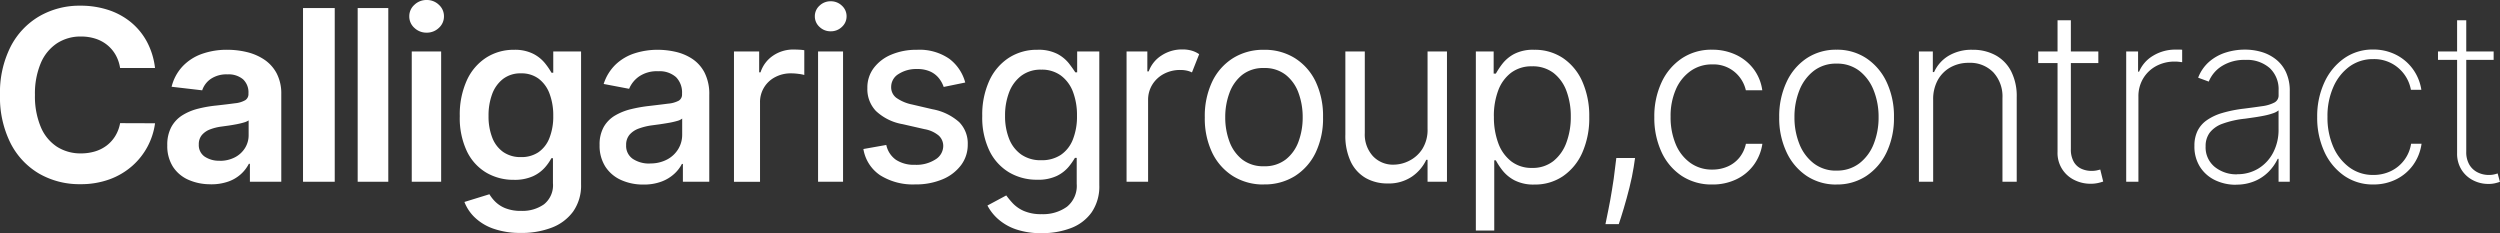 <svg xmlns="http://www.w3.org/2000/svg" width="170.097" height="15.864" viewBox="0 0 170.097 15.864">
    <rect x="0" y="0" width="170.097" height="15.864" fill="#333333" stroke="none"/>
    <g>
        <g>
            <path d="M10.549 4.241H8.171a2.612 2.612 0 0 0-.309-.9 2.387 2.387 0 0 0-.577-.675 2.469 2.469 0 0 0-.8-.424 3.156 3.156 0 0 0-.972-.144 2.92 2.92 0 0 0-1.642.465 3.028 3.028 0 0 0-1.1 1.353 5.326 5.326 0 0 0-.393 2.158 5.378 5.378 0 0 0 .4 2.187A2.958 2.958 0 0 0 3.881 9.6a2.96 2.96 0 0 0 1.625.45 3.267 3.267 0 0 0 .958-.135 2.509 2.509 0 0 0 .794-.4 2.359 2.359 0 0 0 .585-.649 2.543 2.543 0 0 0 .329-.874L10.549 8A4.695 4.695 0 0 1 9 10.9a4.84 4.84 0 0 1-1.541.912 5.658 5.658 0 0 1-1.991.332 5.485 5.485 0 0 1-2.81-.719A5.05 5.05 0 0 1 .713 9.346 6.972 6.972 0 0 1 0 6.071 6.913 6.913 0 0 1 .721 2.79 5.078 5.078 0 0 1 2.68.716 5.472 5.472 0 0 1 5.47 0a6.031 6.031 0 0 1 1.879.283 4.76 4.76 0 0 1 1.541.828 4.435 4.435 0 0 1 1.1 1.33 5.012 5.012 0 0 1 .557 1.8" fill="#fff" transform="translate(0 .387)"/>
            <path d="M3.56 7.554a2.176 2.176 0 0 0 1.04-.237 1.761 1.761 0 0 0 .69-.635 1.639 1.639 0 0 0 .245-.877v-1a1.117 1.117 0 0 1-.323.141 4.861 4.861 0 0 1-.494.119q-.274.052-.542.092l-.476.066a3.407 3.407 0 0 0-.805.2 1.345 1.345 0 0 0-.551.389.966.966 0 0 0-.2.629.945.945 0 0 0 .4.828 1.74 1.74 0 0 0 1.018.28m-.605 1.6a3.658 3.658 0 0 1-1.512-.3 2.407 2.407 0 0 1-1.058-.888A2.617 2.617 0 0 1 0 6.5a2.538 2.538 0 0 1 .274-1.243 2.163 2.163 0 0 1 .75-.8A3.733 3.733 0 0 1 2.1 4.008a8.336 8.336 0 0 1 1.246-.216q.78-.087 1.261-.153a1.731 1.731 0 0 0 .7-.211.49.49 0 0 0 .216-.438v-.035a1.213 1.213 0 0 0-.369-.947A1.52 1.52 0 0 0 4.1 1.674a1.894 1.894 0 0 0-1.154.317 1.531 1.531 0 0 0-.571.767L.294 2.516a3.115 3.115 0 0 1 .73-1.37 3.338 3.338 0 0 1 1.3-.854A5.027 5.027 0 0 1 4.091 0a5.619 5.619 0 0 1 1.333.159A3.641 3.641 0 0 1 6.6.669a2.582 2.582 0 0 1 .84.932 2.965 2.965 0 0 1 .316 1.429v5.95H5.621V7.756h-.07a2.486 2.486 0 0 1-.545.707 2.519 2.519 0 0 1-.86.505 3.5 3.5 0 0 1-1.191.185" fill="#fff" transform="translate(11.382 3.387)"/>
            <path d="M0 0H2.158V11.818H0z" fill="#fff" transform="translate(20.617 .548)"/>
            <path d="M0 0H2.083V11.818H0z" fill="#fff" transform="translate(24.336 .548)"/>
            <path d="M.168 3.5h2v8.864h-2zm1.015-1.278A1.179 1.179 0 0 1 .35 1.9 1.039 1.039 0 0 1 0 1.108 1.032 1.032 0 0 1 .35.326 1.178 1.178 0 0 1 1.183 0a1.169 1.169 0 0 1 .831.326 1.042 1.042 0 0 1 .346.788 1.038 1.038 0 0 1-.346.782 1.171 1.171 0 0 1-.831.326" fill="#fff" transform="translate(27.847)"/>
            <path d="M4.167 7.3a2.055 2.055 0 0 0 1.191-.335A2.087 2.087 0 0 0 6.1 6a3.953 3.953 0 0 0 .26-1.5 4.173 4.173 0 0 0-.254-1.518 2.25 2.25 0 0 0-.741-1.016 1.948 1.948 0 0 0-1.2-.363 1.935 1.935 0 0 0-1.223.381A2.311 2.311 0 0 0 2.2 3.021 4.155 4.155 0 0 0 1.957 4.5a3.961 3.961 0 0 0 .25 1.47 2.124 2.124 0 0 0 .744.981 2.049 2.049 0 0 0 1.216.349m0 5.159a5.462 5.462 0 0 1-1.881-.289 3.484 3.484 0 0 1-1.27-.767 2.9 2.9 0 0 1-.7-1.05l1.7-.525a2.609 2.609 0 0 0 .392.5 2.076 2.076 0 0 0 .684.447 2.805 2.805 0 0 0 1.1.185 2.529 2.529 0 0 0 1.538-.447 1.66 1.66 0 0 0 .609-1.434V7.375h-.106a3.272 3.272 0 0 1-.456.649 2.433 2.433 0 0 1-.808.583 3.035 3.035 0 0 1-1.293.24 3.647 3.647 0 0 1-1.867-.485A3.393 3.393 0 0 1 .488 6.913 5.287 5.287 0 0 1 0 4.512a5.615 5.615 0 0 1 .485-2.446A3.6 3.6 0 0 1 1.807.528 3.449 3.449 0 0 1 3.688 0a2.783 2.783 0 0 1 1.3.268 2.479 2.479 0 0 1 .8.635 4.8 4.8 0 0 1 .453.66h.119V.115h1.892v9.031A3.064 3.064 0 0 1 7.716 11a3.205 3.205 0 0 1-1.46 1.1 5.7 5.7 0 0 1-2.089.361" fill="#fff" transform="translate(31.283 3.388)"/>
            <path d="M3.416 7.733A2.413 2.413 0 0 0 4.6 7.461a1.939 1.939 0 0 0 .756-.716 1.849 1.849 0 0 0 .263-.958V4.68a.9.9 0 0 1-.346.162 5.154 5.154 0 0 1-.571.13q-.318.055-.626.1l-.516.069a4.277 4.277 0 0 0-.888.216 1.5 1.5 0 0 0-.632.419 1.048 1.048 0 0 0-.234.71 1.064 1.064 0 0 0 .456.938 2 2 0 0 0 1.16.315M2.983 9.17a3.631 3.631 0 0 1-1.52-.309 2.473 2.473 0 0 1-1.071-.909A2.632 2.632 0 0 1 0 6.48a2.419 2.419 0 0 1 .286-1.237 2.133 2.133 0 0 1 .77-.773 3.986 3.986 0 0 1 1.091-.433 9.741 9.741 0 0 1 1.24-.217q.79-.092 1.281-.156a1.887 1.887 0 0 0 .716-.2.482.482 0 0 0 .225-.444v-.04A1.481 1.481 0 0 0 5.2 1.861a1.681 1.681 0 0 0-1.212-.4 2.132 2.132 0 0 0-1.319.366 1.929 1.929 0 0 0-.66.828L.277 2.326A3.176 3.176 0 0 1 1.094 1 3.365 3.365 0 0 1 2.38.242 5.1 5.1 0 0 1 3.971 0a5.514 5.514 0 0 1 1.174.133A3.473 3.473 0 0 1 6.279.6a2.512 2.512 0 0 1 .854.938 3.194 3.194 0 0 1 .329 1.538v5.9H5.667V7.767H5.6a2.41 2.41 0 0 1-.511.666 2.657 2.657 0 0 1-.86.528 3.364 3.364 0 0 1-1.244.208" fill="#fff" transform="translate(40.796 3.387)"/>
            <path d="M0 9V.133h1.714v1.42h.092A2.169 2.169 0 0 1 2.66.416 2.416 2.416 0 0 1 4.051 0q.161 0 .381.011a3.11 3.11 0 0 1 .352.035v1.685a2.406 2.406 0 0 0-.372-.072 3.833 3.833 0 0 0-.534-.038 2.245 2.245 0 0 0-1.078.257 1.9 1.9 0 0 0-1.028 1.734V9z" fill="#fff" transform="translate(49.939 3.37)"/>
            <path d="M.219 3.416h1.7v8.864h-1.7zm.86-1.373a1.07 1.07 0 0 1-.762-.3A.958.958 0 0 1 0 1.021.958.958 0 0 1 .317.3a1.07 1.07 0 0 1 .762-.3 1.07 1.07 0 0 1 .762.3.959.959 0 0 1 .318.721.958.958 0 0 1-.318.722 1.07 1.07 0 0 1-.762.3" fill="#fff" transform="translate(55.441 .087)"/>
            <path d="M6.93 2.227l-1.466.3a2.014 2.014 0 0 0-.318-.583 1.6 1.6 0 0 0-.577-.456 2.081 2.081 0 0 0-.918-.179 2.207 2.207 0 0 0-1.261.341 1.018 1.018 0 0 0-.5.872.9.9 0 0 0 .34.738 2.83 2.83 0 0 0 1.085.462l1.385.323a3.732 3.732 0 0 1 1.812.871 2.059 2.059 0 0 1 .588 1.53 2.3 2.3 0 0 1-.453 1.4 3.007 3.007 0 0 1-1.258.964 4.661 4.661 0 0 1-1.867.349 4.183 4.183 0 0 1-2.378-.621A2.663 2.663 0 0 1 0 6.751l1.558-.277a1.652 1.652 0 0 0 .661 1.013 2.24 2.24 0 0 0 1.289.338 2.393 2.393 0 0 0 1.4-.369 1.078 1.078 0 0 0 .525-.9.951.951 0 0 0-.312-.724A2.049 2.049 0 0 0 4.16 5.4l-1.489-.34a3.512 3.512 0 0 1-1.82-.899 2.146 2.146 0 0 1-.58-1.552A2.2 2.2 0 0 1 .7 1.246 2.858 2.858 0 0 1 1.9.329 4.355 4.355 0 0 1 3.641 0a3.569 3.569 0 0 1 2.2.609A2.982 2.982 0 0 1 6.93 2.227" fill="#fff" transform="translate(58.744 3.388)"/>
            <path d="M4.016 7.514a2.331 2.331 0 0 0 1.325-.36 2.252 2.252 0 0 0 .822-1.042 4.238 4.238 0 0 0 .283-1.627 4.441 4.441 0 0 0-.277-1.633 2.451 2.451 0 0 0-.819-1.1 2.179 2.179 0 0 0-1.333-.4 2.179 2.179 0 0 0-1.368.421A2.547 2.547 0 0 0 1.826 2.9a4.376 4.376 0 0 0-.274 1.587 4.14 4.14 0 0 0 .28 1.581 2.359 2.359 0 0 0 .826 1.062 2.3 2.3 0 0 0 1.359.384m.029 4.963a5.211 5.211 0 0 1-1.754-.262 3.585 3.585 0 0 1-1.209-.693 3.238 3.238 0 0 1-.73-.926l1.281-.687a5.7 5.7 0 0 0 .447.539 2.341 2.341 0 0 0 .747.517 2.948 2.948 0 0 0 1.229.219 2.772 2.772 0 0 0 1.7-.5 1.818 1.818 0 0 0 .67-1.564V7.352h-.12a4.645 4.645 0 0 1-.432.615 2.434 2.434 0 0 1-.794.612 2.957 2.957 0 0 1-1.348.262 3.681 3.681 0 0 1-1.907-.5A3.474 3.474 0 0 1 .49 6.873 5.2 5.2 0 0 1 0 4.507a5.559 5.559 0 0 1 .479-2.4A3.675 3.675 0 0 1 1.806.548 3.505 3.505 0 0 1 3.751 0a2.808 2.808 0 0 1 1.356.28 2.489 2.489 0 0 1 .788.643q.28.364.436.612h.127V.116h1.506V9.2a3.107 3.107 0 0 1-.522 1.861 3.045 3.045 0 0 1-1.412 1.072 5.464 5.464 0 0 1-1.985.344" fill="#fff" transform="translate(66.831 3.387)"/>
            <path d="M0 9V.139h1.414v1.356h.092A2.149 2.149 0 0 1 2.375.413 2.525 2.525 0 0 1 3.8 0a2.2 2.2 0 0 1 .649.087 1.747 1.747 0 0 1 .491.236l-.491 1.241a1.468 1.468 0 0 0-.341-.121 1.974 1.974 0 0 0-.45-.046 2.327 2.327 0 0 0-1.125.269 2.037 2.037 0 0 0-.782.73 1.965 1.965 0 0 0-.286 1.056V9z" fill="#fff" transform="translate(76.65 3.364)"/>
            <path d="M4.028 7.923a2.316 2.316 0 0 0 1.486-.465 2.724 2.724 0 0 0 .866-1.223 4.713 4.713 0 0 0 .28-1.642 4.753 4.753 0 0 0-.28-1.65 2.763 2.763 0 0 0-.866-1.232 2.3 2.3 0 0 0-1.486-.47 2.3 2.3 0 0 0-1.489.47 2.791 2.791 0 0 0-.865 1.232 4.7 4.7 0 0 0-.283 1.65 4.662 4.662 0 0 0 .283 1.642 2.752 2.752 0 0 0 .865 1.223 2.315 2.315 0 0 0 1.489.465m0 1.241a3.876 3.876 0 0 1-2.112-.571A3.854 3.854 0 0 1 .5 6.994a5.38 5.38 0 0 1-.5-2.4 5.446 5.446 0 0 1 .5-2.419A3.842 3.842 0 0 1 1.916.571 3.873 3.873 0 0 1 4.028 0a3.862 3.862 0 0 1 2.106.571 3.837 3.837 0 0 1 1.411 1.6 5.45 5.45 0 0 1 .5 2.418 5.384 5.384 0 0 1-.5 2.4 3.848 3.848 0 0 1-1.411 1.6 3.865 3.865 0 0 1-2.106.571" fill="#fff" transform="translate(81.973 3.388)"/>
            <path d="M5.592 5.269V0h1.321v8.864H5.592V7.369h-.087a2.86 2.86 0 0 1-.972 1.142 2.8 2.8 0 0 1-1.659.468 2.954 2.954 0 0 1-1.483-.366A2.543 2.543 0 0 1 .372 7.508 4.126 4.126 0 0 1 0 5.644V0h1.322v5.557a2.176 2.176 0 0 0 .554 1.564 1.865 1.865 0 0 0 1.413.579 2.368 2.368 0 0 0 1.053-.263 2.258 2.258 0 0 0 .892-.8 2.431 2.431 0 0 0 .358-1.37" fill="#fff" transform="translate(91.537 3.503)"/>
            <path d="M1.229 4.547a5.037 5.037 0 0 0 .3 1.815 2.748 2.748 0 0 0 .883 1.232 2.249 2.249 0 0 0 1.411.444 2.264 2.264 0 0 0 1.451-.464 2.847 2.847 0 0 0 .886-1.258 4.96 4.96 0 0 0 .3-1.769 4.887 4.887 0 0 0-.294-1.74 2.744 2.744 0 0 0-.88-1.229 2.32 2.32 0 0 0-1.463-.453 2.3 2.3 0 0 0-1.419.433 2.672 2.672 0 0 0-.878 1.2 4.9 4.9 0 0 0-.3 1.786M0 12.3V.116h1.212v1.506h.15a5.371 5.371 0 0 1 .444-.67 2.528 2.528 0 0 1 .8-.666A2.8 2.8 0 0 1 3.97 0a3.439 3.439 0 0 1 1.956.563 3.738 3.738 0 0 1 1.316 1.592 5.743 5.743 0 0 1 .474 2.415A5.774 5.774 0 0 1 7.242 7a3.782 3.782 0 0 1-1.313 1.6 3.37 3.37 0 0 1-1.936.569 2.822 2.822 0 0 1-1.359-.286 2.56 2.56 0 0 1-.82-.672 4.77 4.77 0 0 1-.453-.687h-.109V12.3z" fill="#fff" transform="translate(100.415 3.387)"/>
            <path d="M2.014 0l-.092.617q-.1.641-.288 1.391t-.39 1.423Q1.044 4.1.906 4.5H0q.075-.381.2-.987t.244-1.346Q.572 1.425.658.646L.739 0z" fill="#fff"  transform="translate(109.233 10.751)"/>
            <path d="M3.941 9.17a3.668 3.668 0 0 1-2.086-.591 3.892 3.892 0 0 1-1.37-1.628A5.5 5.5 0 0 1 0 4.594a5.462 5.462 0 0 1 .493-2.375A3.959 3.959 0 0 1 1.87.591 3.6 3.6 0 0 1 3.924 0a3.757 3.757 0 0 1 1.63.346 3.206 3.206 0 0 1 1.2.967 3.094 3.094 0 0 1 .591 1.445H6.227a2.289 2.289 0 0 0-.753-1.235A2.237 2.237 0 0 0 3.941 1a2.49 2.49 0 0 0-1.475.45 2.974 2.974 0 0 0-1 1.249 4.5 4.5 0 0 0-.358 1.855 4.711 4.711 0 0 0 .349 1.878A2.945 2.945 0 0 0 2.45 7.7a2.5 2.5 0 0 0 1.492.456 2.558 2.558 0 0 0 1.05-.21 2.127 2.127 0 0 0 .8-.609 2.243 2.243 0 0 0 .44-.937h1.12a3.232 3.232 0 0 1-.572 1.422 3.142 3.142 0 0 1-1.18.987 3.691 3.691 0 0 1-1.662.361" fill="#fff" transform="translate(112.558 3.382)"/>
            <path d="M3.9 8.224a2.476 2.476 0 0 0 1.564-.5 3.068 3.068 0 0 0 .969-1.321 4.858 4.858 0 0 0 .329-1.812 4.852 4.852 0 0 0-.332-1.82 3.118 3.118 0 0 0-.969-1.327A2.453 2.453 0 0 0 3.9.947a2.457 2.457 0 0 0-1.558.5 3.106 3.106 0 0 0-.972 1.326 4.851 4.851 0 0 0-.332 1.82 4.814 4.814 0 0 0 .332 1.813 3.087 3.087 0 0 0 .972 1.321 2.467 2.467 0 0 0 1.558.5m0 .946a3.587 3.587 0 0 1-2.028-.583A3.931 3.931 0 0 1 .5 6.974a5.418 5.418 0 0 1-.5-2.38A5.483 5.483 0 0 1 .5 2.2 3.9 3.9 0 0 1 1.873.58 3.6 3.6 0 0 1 3.9 0a3.584 3.584 0 0 1 2.032.583A3.959 3.959 0 0 1 7.308 2.2a5.445 5.445 0 0 1 .5 2.4 5.4 5.4 0 0 1-.5 2.38 3.962 3.962 0 0 1-1.376 1.607A3.585 3.585 0 0 1 3.9 9.17" fill="#fff" transform="translate(121.055 3.382)"/>
            <path d="M.969 3.4v5.579H0V.115h.947v1.4h.086a2.481 2.481 0 0 1 .975-1.1A3.048 3.048 0 0 1 3.647 0 3.2 3.2 0 0 1 5.22.375a2.6 2.6 0 0 1 1.056 1.091 3.719 3.719 0 0 1 .378 1.754v5.759h-.97v-5.7a2.41 2.41 0 0 0-.62-1.742A2.192 2.192 0 0 0 3.4.888a2.527 2.527 0 0 0-1.253.306 2.223 2.223 0 0 0-.866.871A2.693 2.693 0 0 0 .969 3.4" fill="#fff" transform="translate(130.561 3.387)"/>
            <path d="M1.316 0h.906v8.76a1.686 1.686 0 0 0 .2.874 1.143 1.143 0 0 0 .516.47 1.641 1.641 0 0 0 .684.144 1.757 1.757 0 0 0 .343-.029q.141-.029.257-.064l.2.819a3.669 3.669 0 0 1-.36.1 2.292 2.292 0 0 1-.511.049 2.433 2.433 0 0 1-1.076-.248 2.033 2.033 0 0 1-1.159-1.919zm2.775 2.914H0v-.791h4.091z" fill="#fff" transform="translate(138.677 1.379)"/>
            <path d="M0 8.991V.127h.808V1.5h.069A2.3 2.3 0 0 1 1.835.413 2.884 2.884 0 0 1 3.37 0h.23c.077 0 .146 0 .208.009v.845c-.046 0-.112-.012-.2-.023a2.146 2.146 0 0 0-.29-.017 2.63 2.63 0 0 0-1.281.306 2.29 2.29 0 0 0-.883.845A2.355 2.355 0 0 0 .831 3.2v5.791z" fill="#fff" transform="translate(144.664 3.376)"/>
            <path d="M2.908 8.477a2.7 2.7 0 0 0 1.466-.4 2.756 2.756 0 0 0 .992-1.088 3.326 3.326 0 0 0 .358-1.555v-1.3a1.185 1.185 0 0 1-.387.2 4.348 4.348 0 0 1-.577.156q-.323.066-.664.116t-.657.094a6.339 6.339 0 0 0-1.523.341 1.913 1.913 0 0 0-.874.609 1.513 1.513 0 0 0-.28.926 1.713 1.713 0 0 0 .615 1.4 2.326 2.326 0 0 0 1.532.508m-.081.71a3.232 3.232 0 0 1-1.417-.309 2.48 2.48 0 0 1-1.027-.9A2.577 2.577 0 0 1 0 6.544a2.28 2.28 0 0 1 .205-1 1.924 1.924 0 0 1 .623-.73 3.557 3.557 0 0 1 1.056-.5 8.867 8.867 0 0 1 1.5-.3q.687-.087 1.215-.165a2.514 2.514 0 0 0 .828-.242.535.535 0 0 0 .3-.5v-.331a1.974 1.974 0 0 0-.6-1.517A2.342 2.342 0 0 0 3.463.7a2.856 2.856 0 0 0-1.593.418 2.242 2.242 0 0 0-.895 1.058L.254 1.91A2.721 2.721 0 0 1 1 .828 3.173 3.173 0 0 1 2.126.2 4.306 4.306 0 0 1 3.445 0a3.971 3.971 0 0 1 1.12.159 2.9 2.9 0 0 1 .975.5 2.4 2.4 0 0 1 .69.877 3 3 0 0 1 .257 1.3v6.155h-.762V7.427h-.058a3.2 3.2 0 0 1-.617.88 2.924 2.924 0 0 1-.952.641 3.2 3.2 0 0 1-1.269.239" fill="#fff" transform="translate(149.306 3.376)"/>
            <path d="M3.814 9.181a3.391 3.391 0 0 1-1.988-.6A4.009 4.009 0 0 1 .485 6.948 5.5 5.5 0 0 1 0 4.594a5.475 5.475 0 0 1 .488-2.355A4.052 4.052 0 0 1 1.832.6 3.359 3.359 0 0 1 3.809 0a3.382 3.382 0 0 1 1.535.347 3.189 3.189 0 0 1 1.151.963 3.233 3.233 0 0 1 .592 1.431h-.71a2.549 2.549 0 0 0-.866-1.495 2.514 2.514 0 0 0-1.7-.594 2.7 2.7 0 0 0-1.607.5A3.4 3.4 0 0 0 1.1 2.548a4.852 4.852 0 0 0-.4 2.034A4.975 4.975 0 0 0 1.085 6.6a3.418 3.418 0 0 0 1.1 1.414 2.677 2.677 0 0 0 1.633.519 2.709 2.709 0 0 0 1.195-.262 2.473 2.473 0 0 0 1.375-1.86H7.1a3.231 3.231 0 0 1-.571 1.443 3.132 3.132 0 0 1-1.148.975 3.424 3.424 0 0 1-1.564.352" fill="#fff" transform="translate(157.659 3.37)"/>
            <path d="M1.3 0h.623v8.944a1.676 1.676 0 0 0 .213.886 1.356 1.356 0 0 0 .566.522 1.694 1.694 0 0 0 .756.173 1.625 1.625 0 0 0 .326-.029 2.075 2.075 0 0 0 .274-.075l.156.572a3.2 3.2 0 0 1-.349.1 1.984 1.984 0 0 1-.441.043 2.252 2.252 0 0 1-1.036-.248 1.99 1.99 0 0 1-.788-.718 2.054 2.054 0 0 1-.3-1.128zm2.486 2.695H0v-.572h3.786z" fill="#fff" transform="translate(165.878 1.379)"/>
        </g>
    </g>
</svg>
